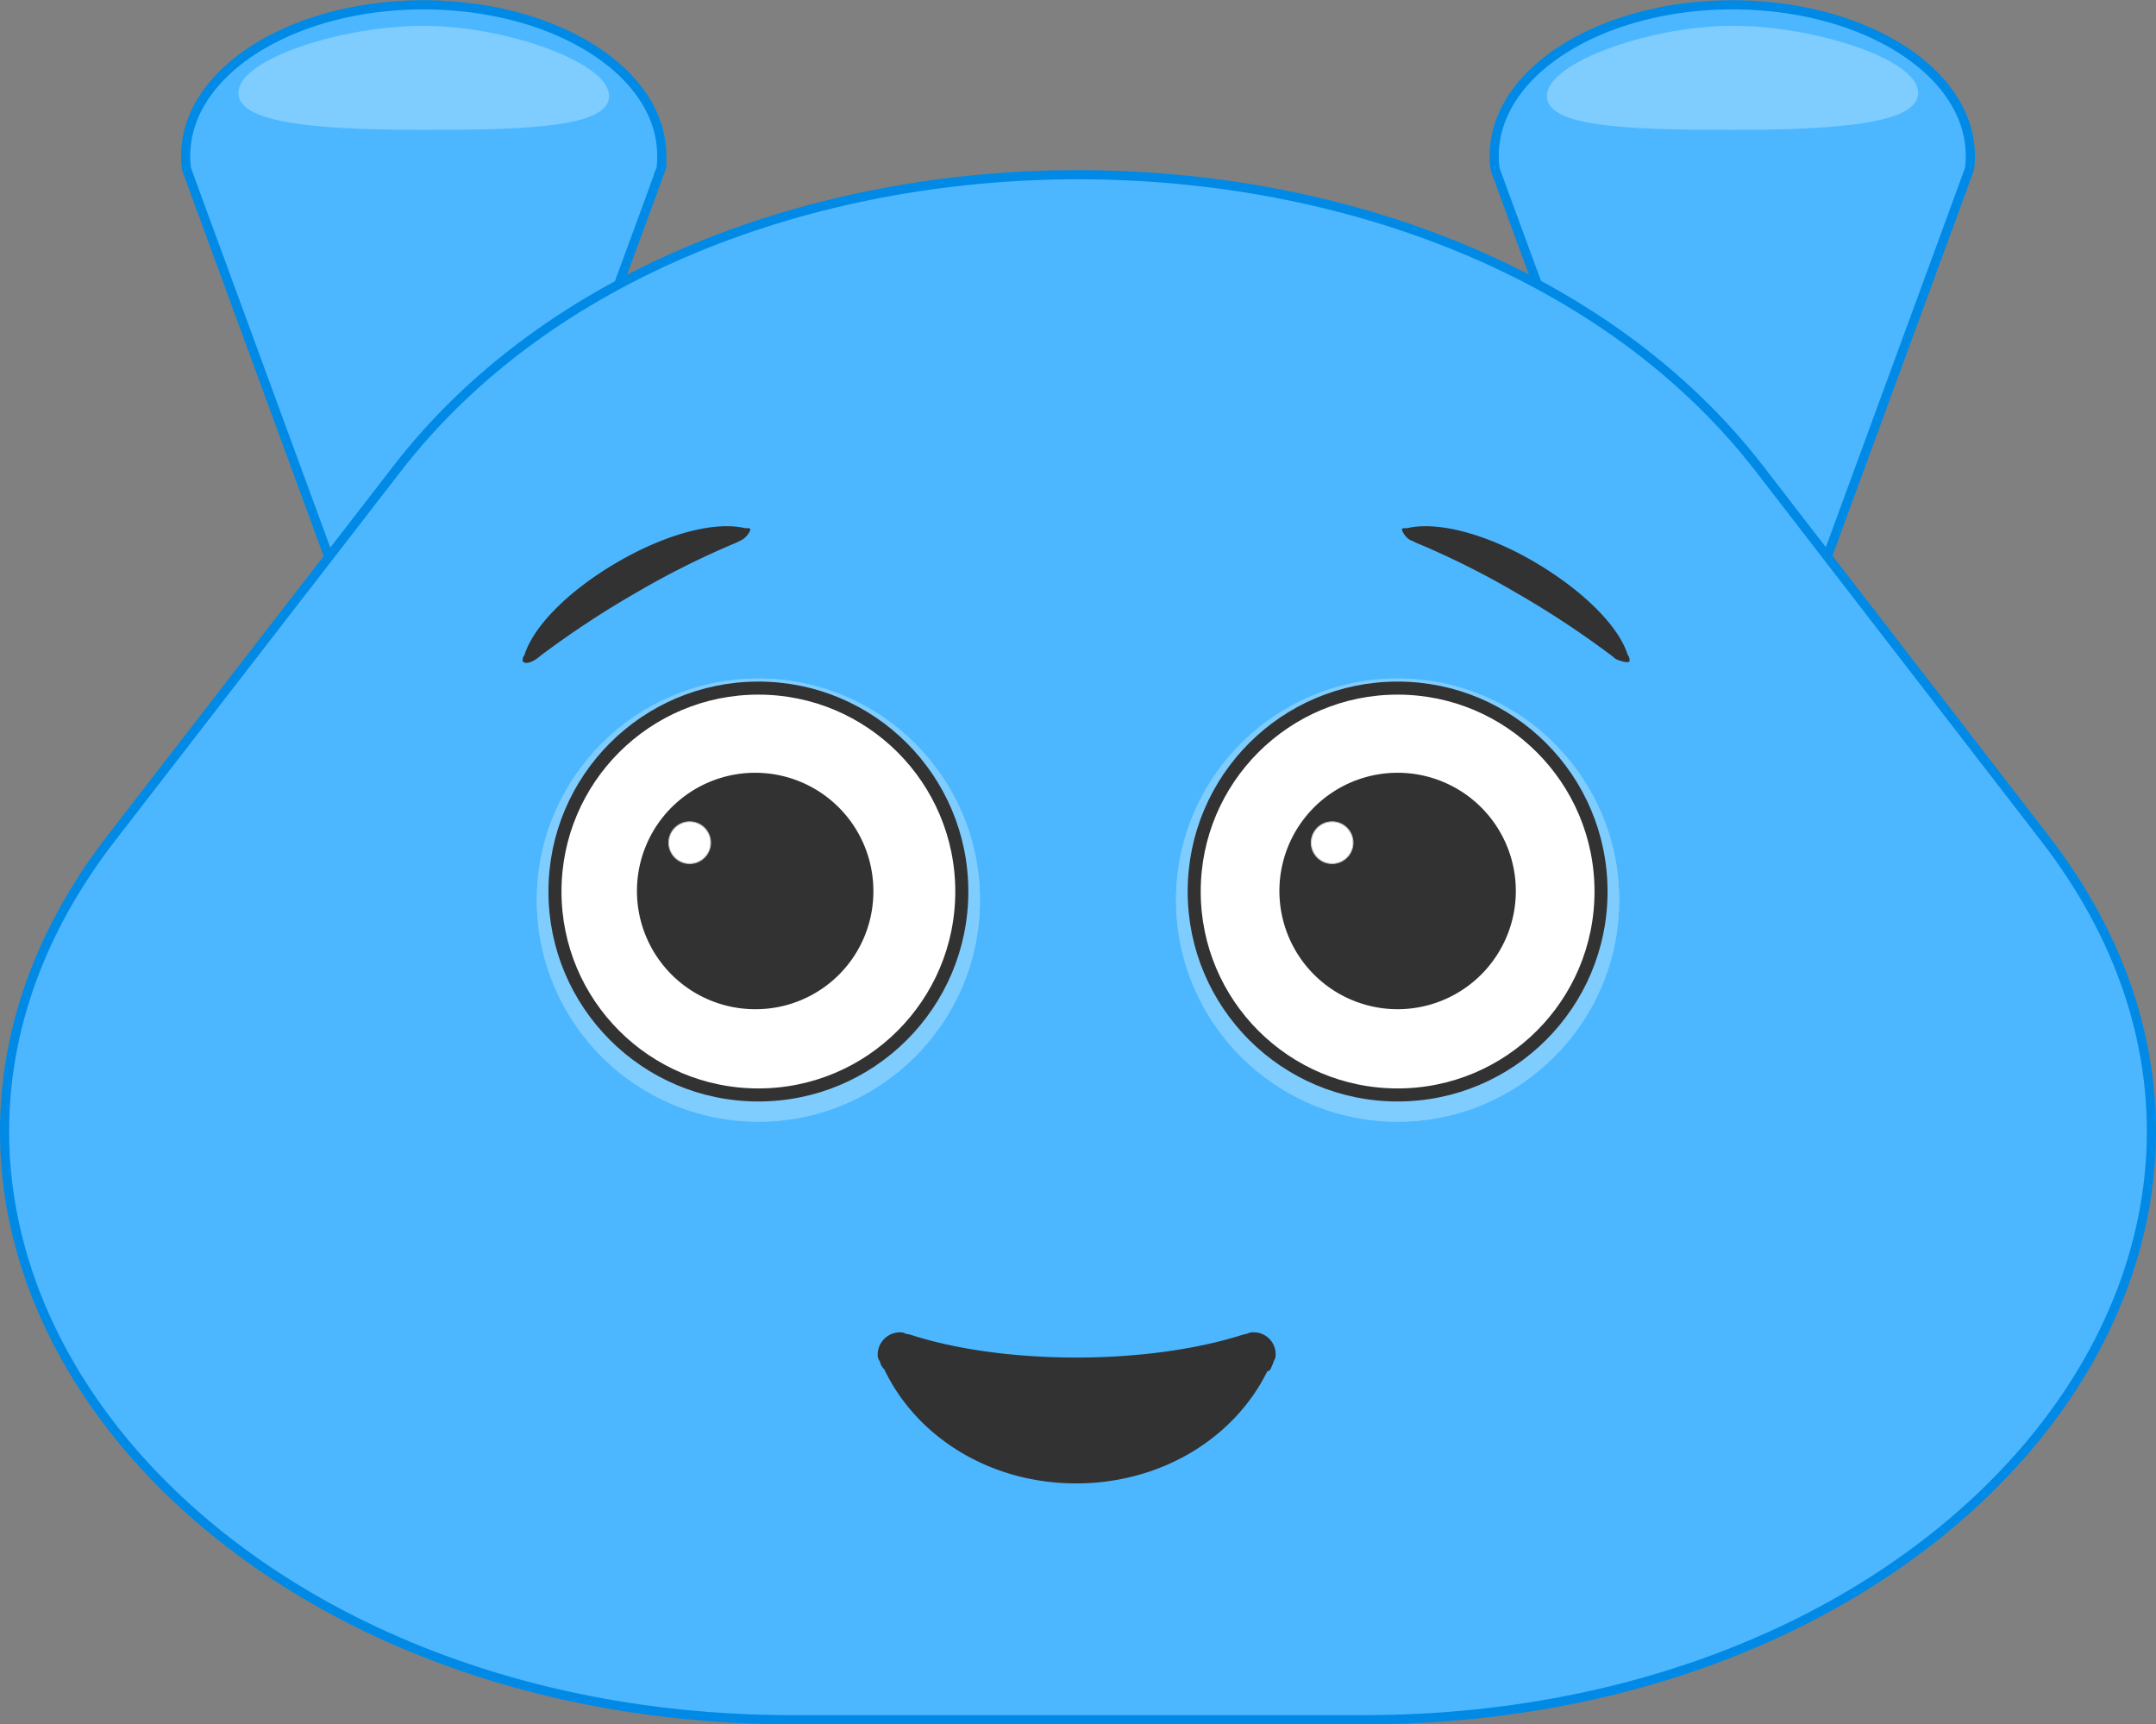 <svg xmlns="http://www.w3.org/2000/svg" viewBox="0 0 401.7 321.2"><rect x="0" y="0" width="401.7" height="321.2" fill="#808080" stroke="none"/><title>Emoji__Happy__Blue</title><g id="Layer_2" data-name="Layer 2"><g id="Happy__Blue"><path d="M367.1,29a12.7,12.7,0,0,1-.1,2,1.3,1.3,0,0,1-.1.6L364.2,39,322.8,151.8,281.3,39l-2.7-7.4c0-.2-.1-.4-.1-.6a12.7,12.7,0,0,1-.1-2C278.4,13.4,298.3.9,322.8.9S367.1,13.4,367.1,29Z" fill="#4cb7ff" stroke="#008ae6" stroke-miterlimit="10" stroke-width="1.71"/><path d="M356.7,17.3c0,5.5-18.2,6.2-33.7,6.2s-34.1-.1-34.1-5.6S307.3,5.5,322.8,5.5,356.7,11.8,356.7,17.3Z" fill="#7fccff" stroke="#7fccff" stroke-linecap="round" stroke-linejoin="round" stroke-width="1.37"/><path d="M34.6,29a12.7,12.7,0,0,0,.1,2,1.3,1.3,0,0,0,.1.6L37.5,39,78.9,151.8,120.4,39l2.7-7.4a1.3,1.3,0,0,0,.1-.6,12.7,12.7,0,0,0,.1-2C123.3,13.4,103.4.9,78.9.9S34.6,13.4,34.6,29Z" fill="#4cb7ff" stroke="#008ae6" stroke-miterlimit="10" stroke-width="1.71"/><path d="M45.1,17.3c0,5.5,18.1,6.2,33.6,6.2s34.1-.1,34.1-5.6S94.4,5.5,78.9,5.5,45.1,11.8,45.1,17.3Z" fill="#7fccff" stroke="#7fccff" stroke-linecap="round" stroke-linejoin="round" stroke-width="1.37"/><path d="M117.3,32.1v0Z" fill="#4cb7ff"/><path d="M278.5,31c0,.2.1.4.1.6l-.2-.6Z" fill="#4cb7ff"/><path d="M367.1,31l-.2.6a1.3,1.3,0,0,0,.1-.6Z" fill="#4cb7ff"/><path d="M327.8,87.3,381,156.2c56.4,73-14.1,164.2-126.9,164.2H147.6c-112.8,0-183.3-91.2-126.9-164.2L74,87.3C130.4,14.3,271.4,14.3,327.8,87.3Z" fill="#4cb7ff" stroke="#008ae6" stroke-miterlimit="10" stroke-width="1.71"/><circle cx="260.4" cy="167.7" r="40" fill="#7fccff" stroke="#7fccff" stroke-linecap="round" stroke-linejoin="round" stroke-width="2.56"/><circle cx="260.4" cy="166.1" r="37.9" fill="#fff" stroke="#323232" stroke-linecap="round" stroke-linejoin="round" stroke-width="2.43"/><circle cx="141.3" cy="167.7" r="40" fill="#7fccff" stroke="#7fccff" stroke-linecap="round" stroke-linejoin="round" stroke-width="2.56"/><circle cx="141.3" cy="166.1" r="37.9" fill="#fff" stroke="#323232" stroke-linecap="round" stroke-linejoin="round" stroke-width="2.43"/><path d="M260.4,187.1a21.1,21.1,0,1,1,21.1-21A21.1,21.1,0,0,1,260.4,187.1Z" fill="#323232" stroke="#323232" stroke-linecap="round" stroke-linejoin="round" stroke-width="1.85"/><circle cx="273.8" cy="176.3" r="2" fill="#fff" stroke="#c1c1c1" stroke-miterlimit="10" stroke-width="0.09"/><circle cx="247" cy="155.8" r="3.9" fill="#fff" stroke="#c1c1c1" stroke-miterlimit="10" stroke-width="0.17"/><path d="M140.7,187.1a21.1,21.1,0,1,1,21.1-21A21,21,0,0,1,140.7,187.1Z" fill="#323232" stroke="#323232" stroke-linecap="round" stroke-linejoin="round" stroke-width="1.85"/><circle cx="154.2" cy="176.3" r="2" fill="#fff" stroke="#c1c1c1" stroke-miterlimit="10" stroke-width="0.09"/><circle cx="127.3" cy="155.8" r="3.9" fill="#fff" stroke="#c1c1c1" stroke-miterlimit="10" stroke-width="0.17"/><circle cx="260.4" cy="167.7" r="40" fill="#7fccff" stroke="#7fccff" stroke-linecap="round" stroke-linejoin="round" stroke-width="2.56"/><circle cx="260.4" cy="166.1" r="37.9" fill="#fff" stroke="#323232" stroke-linecap="round" stroke-linejoin="round" stroke-width="2.43"/><circle cx="141.3" cy="167.7" r="40" fill="#7fccff" stroke="#7fccff" stroke-linecap="round" stroke-linejoin="round" stroke-width="2.56"/><circle cx="141.3" cy="166.1" r="37.9" fill="#fff" stroke="#323232" stroke-linecap="round" stroke-linejoin="round" stroke-width="2.43"/><path d="M260.4,187.1a21.1,21.1,0,1,1,21.1-21A21.1,21.1,0,0,1,260.4,187.1Z" fill="#323232" stroke="#323232" stroke-linecap="round" stroke-linejoin="round" stroke-width="1.85"/><circle cx="248.2" cy="157" r="3.9" fill="#fff" stroke="#c1c1c1" stroke-miterlimit="10" stroke-width="0.17"/><path d="M140.7,187.1a21.1,21.1,0,1,1,21.1-21A21,21,0,0,1,140.7,187.1Z" fill="#323232" stroke="#323232" stroke-linecap="round" stroke-linejoin="round" stroke-width="1.85"/><circle cx="128.5" cy="157" r="3.9" fill="#fff" stroke="#c1c1c1" stroke-miterlimit="10" stroke-width="0.17"/><path d="M237,252.4a1.1,1.1,0,0,1-.2.7,12.2,12.2,0,0,1-.7,1.7h-.4c-5.9,12.4-19.4,20.9-35.2,20.9s-29.3-8.5-35.2-21a1.9,1.9,0,0,1-.7-1.3,1.4,1.4,0,0,1-.4-1.1,3.5,3.5,0,0,1,3.5-3.4,1,1,0,0,1,.7.2l1,.2c7.9,2.6,18.9,4.3,31.1,4.3s23.2-1.7,31.3-4.3l.9-.2a1.2,1.2,0,0,1,.8-.2A3.4,3.4,0,0,1,237,252.4Z" fill="#323232" stroke="#323232" stroke-linecap="round" stroke-linejoin="round" stroke-width="1.35"/><path d="M97.4,123.2c0-.1-.1-.2,0-.3a1.1,1.1,0,0,1,.2-.7.1.1,0,0,1,.1-.1c1.6-5.3,8.1-12,17.4-17.4s18.3-7.6,23.7-6.3h.6c.3,0,.3.1.4.2s-.5,1.4-1.6,2l-.4.2-.6.3a155.4,155.4,0,0,0-18.8,9.4,173.7,173.7,0,0,0-17.6,11.6l-.5.4-.4.3C98.7,123.6,97.7,123.7,97.4,123.2Z" fill="#323232"/><path d="M303.6,123.2c0-.1.1-.2,0-.3a1.1,1.1,0,0,0-.2-.7.1.1,0,0,0-.1-.1c-1.6-5.3-8.2-12-17.4-17.4s-18.3-7.6-23.7-6.3h-.6c-.3,0-.3.1-.4.2s.5,1.4,1.5,2l.5.2.6.3a155.4,155.4,0,0,1,18.8,9.4,173.7,173.7,0,0,1,17.6,11.6l.5.4c0,.1.3.2.4.3S303.3,123.7,303.6,123.2Z" fill="#323232"/></g></g></svg>
